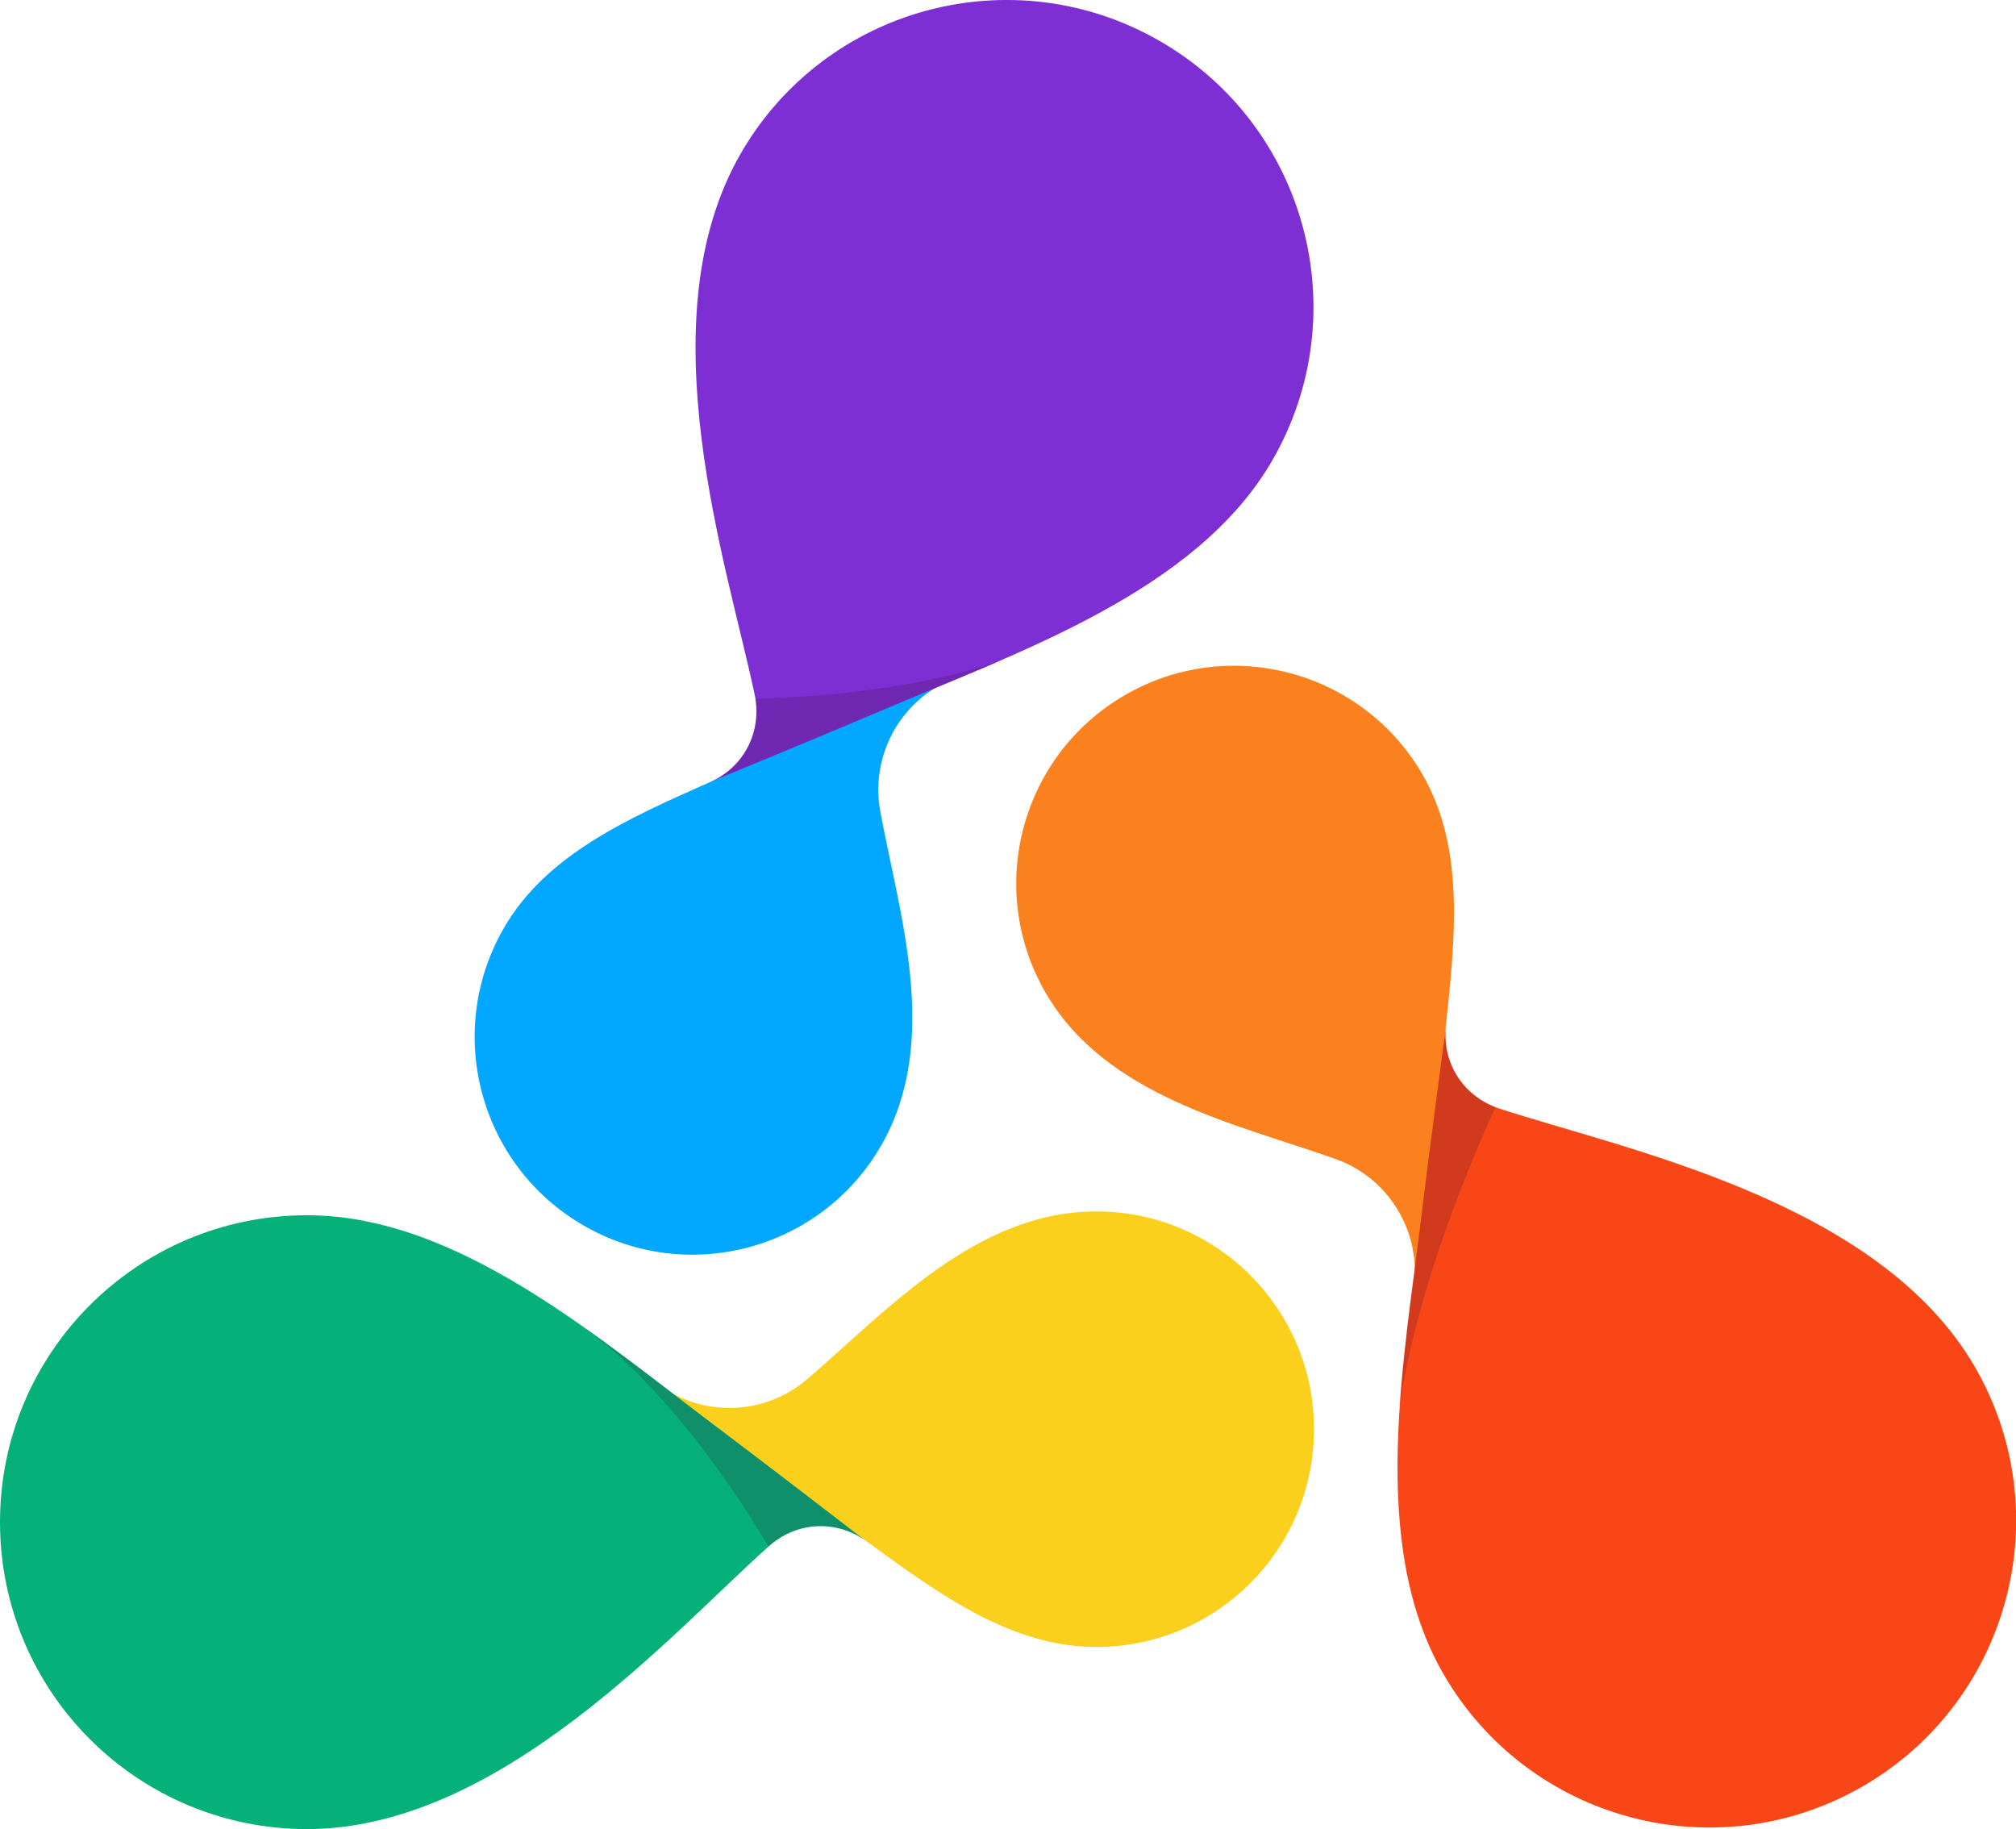 <?xml version="1.0" encoding="utf-8"?>
<svg version="1.1" xmlns="http://www.w3.org/2000/svg" xmlns:xlink="http://www.w3.org/1999/xlink" x="0px" y="0px"
	 viewBox="0 0 152.66 138.5" style="enable-background:new 0 0 152.66 138.5;" xml:space="preserve">
<style type="text/css">
	.st1{fill:#FAD01D;}
	.st2{fill:#05B178;}
	.st3{fill:#02A8FF;}
	.st4{fill:#7E2FD3;}
	.st5{fill:#FA811D;}
	.st6{fill:#F84616;}
	.st7{opacity:0.2;fill:#370D32;}
</style>
	<path class="st1" d="M61.11,104.44c-3.19,2.73-7.84,2.9-11.23,0.42l0,0c0,0,10.05,7.77,13.57,10.28c0.69,0.49,1.37,0.99,2.06,1.49c5.58,4.07,11.06,8.09,17.51,8.08c9.11,0,16.49-7.39,16.48-16.5c0-9.11-7.39-16.49-16.5-16.48C73.88,91.74,67.16,99.27,61.11,104.44z"/>
	<path class="st2" d="M65.5,116.63c-2.27-1.59-5.23-1.39-7.29,0.46c-7.43,6.65-20.38,21.4-34.96,21.41C10.41,138.5,0.01,128.11,0,115.27c-0.01-12.83,10.39-23.24,23.23-23.25c11.49-0.01,22.17,9.38,31.29,16.22C57.75,110.66,65.5,116.63,65.5,116.63L65.5,116.63z"/>
	<path class="st3" d="M66.66,61.45c-0.76-4.13,1.41-8.24,5.25-9.94l0,0c0,0-11.75,4.82-15.69,6.61c-0.77,0.35-1.54,0.69-2.32,1.04c-6.31,2.8-12.53,5.53-15.75,11.12c-4.55,7.89-1.84,17.97,6.05,22.52c7.89,4.55,17.97,1.84,22.52-6.05C71.27,78.86,68.11,69.28,66.66,61.45z"/>
	<path class="st4" d="M53.9,59.16c2.51-1.17,3.82-3.84,3.25-6.55c-2.05-9.76-8.34-28.35-1.06-40.98C62.5,0.51,76.71-3.3,87.83,3.11c11.12,6.41,14.93,20.62,8.52,31.74c-5.74,9.95-19.21,14.51-29.69,18.99C62.94,55.43,53.9,59.16,53.9,59.16L53.9,59.16z"/>
	<path class="st5" d="M101.11,87.75c3.96,1.4,6.43,5.34,5.98,9.52v0c0,0,1.7-12.58,2.12-16.89c0.08-0.84,0.17-1.68,0.26-2.53c0.73-6.87,1.47-13.62-1.75-19.2c-4.56-7.88-14.64-10.58-22.53-6.02c-7.88,4.56-10.58,14.64-6.02,22.53C83.73,83.04,93.61,85.09,101.11,87.75z"/>
	<path class="st6" d="M109.48,77.85c-0.24,2.76,1.41,5.22,4.05,6.09c9.48,3.11,28.72,6.95,36.02,19.57c6.42,11.11,2.62,25.32-8.49,31.75c-11.11,6.42-25.32,2.62-31.75-8.49c-5.75-9.95-2.96-23.89-1.6-35.21C108.18,87.54,109.48,77.85,109.48,77.85L109.48,77.85z"/>
	<path class="st7" d="M107.7,91.56c-0.56,4.64-1.35,9.72-1.7,14.78l0,0c1.19-7.75,4.26-15.91,7.24-22.51c-2.47-0.94-4-3.32-3.76-5.98C109.48,77.85,108.18,87.54,107.7,91.56z"/>
	<path class="st7" d="M65.5,116.63c0,0-7.75-5.97-10.98-8.39c-3.2-2.4-6.59-5.11-10.14-7.62l0,0c5.95,4.47,10.81,11.46,13.82,16.48c0.01,0,0.01-0.01,0.02-0.01C60.27,115.25,63.23,115.04,65.5,116.63z"/>
	<path class="st7" d="M57.2,52.91c0.42,2.61-0.88,5.12-3.3,6.25c0,0,9.04-3.73,12.76-5.31c2.98-1.27,6.19-2.55,9.4-3.96l0,0C70.07,52.08,62.72,52.75,57.2,52.91z"/>
</svg>
